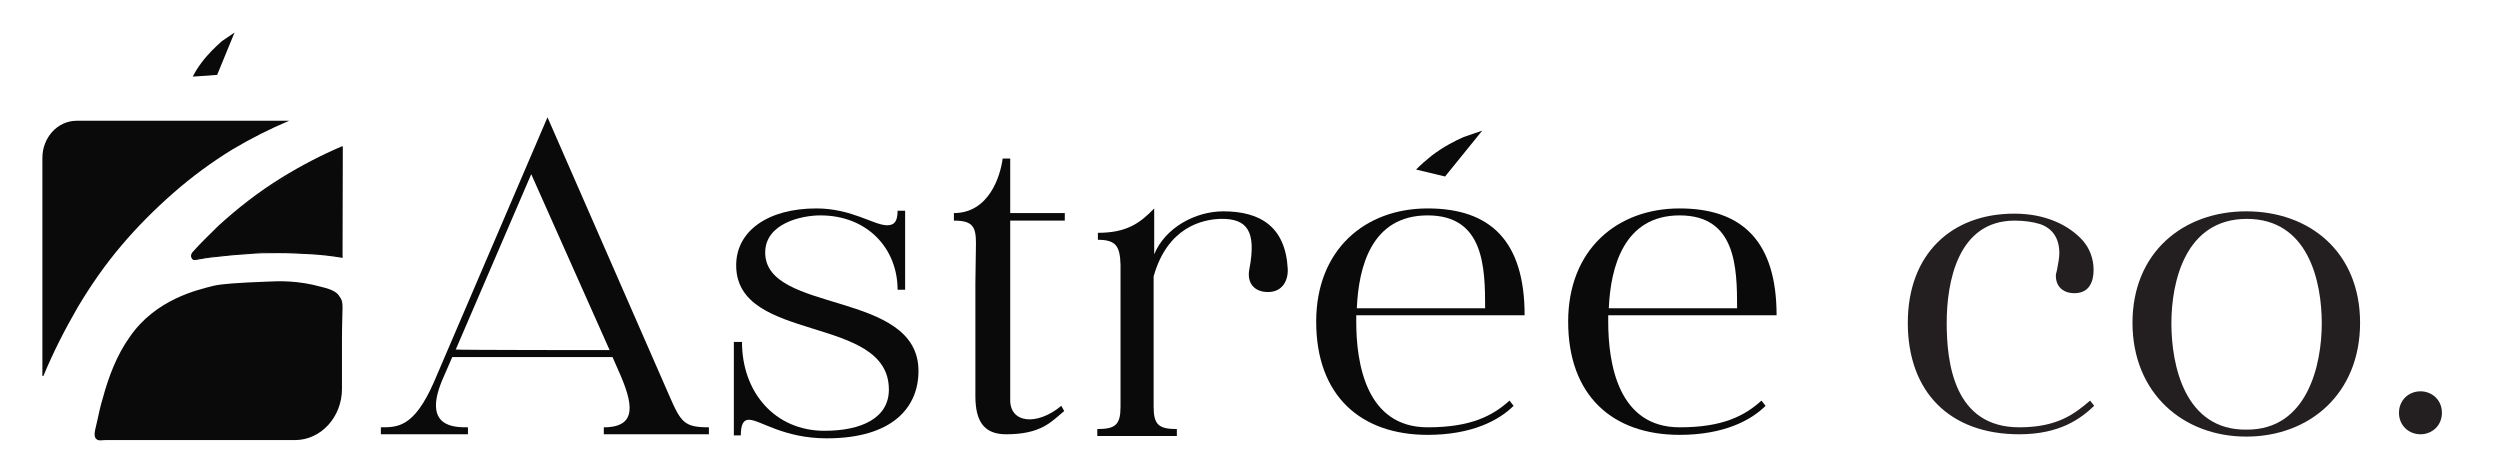<?xml version="1.0" encoding="utf-8"?>
<!-- Generator: Adobe Illustrator 27.2.0, SVG Export Plug-In . SVG Version: 6.00 Build 0)  -->
<svg version="1.1" id="Layer_2_00000041275566628253027750000004844215421954261670_"
	 xmlns="http://www.w3.org/2000/svg" xmlns:xlink="http://www.w3.org/1999/xlink" x="0px" y="0px" viewBox="0 0 430.6 81.1"
	 style="enable-background:new 0 0 430.6 81.1;" xml:space="preserve">
<style type="text/css">
	.st0{fill:#0A0A0A;}
	.st1{fill:#231F20;}
</style>
<g id="Layer_1-2">
	<g>
		<g>
			<g>
				<path class="st0" d="M80.6,73.6v1.2h-15v-1.2c2.9,0,5.7,0,9.1-7.7l19.6-45.7l21,48c2,4.6,2.6,5.4,6.8,5.4v1.2H104v-1.2
					c5.9,0,5-4.2,2.6-9.6l-1.1-2.5H77.9l-1.7,3.9C72.7,73.7,78.4,73.6,80.6,73.6L80.6,73.6z M105,60.3L91.5,30l-13,30.2
					C78.5,60.3,105,60.3,105,60.3z"/>
				<path class="st0" d="M126.6,58.9h1.2c0,8.7,5.7,15.3,14.2,15.3c6.4,0,11.1-2.2,11.1-7.1c0-13-26.3-7.9-26.3-21.4
					c0-6,5.6-9.8,13.8-9.8c6.1,0,9.9,2.9,12.2,2.9c1.2,0,1.8-0.6,1.8-2.5h1.3v13.6h-1.3c0-7.1-5.2-12.8-13.3-12.8
					c-3.3,0-9.5,1.4-9.5,6.4c0,10.6,26.4,6.4,26.4,20.4c0,6.3-4.5,11.6-15.8,11.6c-7.5,0-11.5-3.2-13.4-3.2c-0.9,0-1.4,0.7-1.4,2.7
					h-1.2V58.9L126.6,58.9z"/>
				<path class="st0" d="M182.8,69.9l0.5,0.9c-2.2,1.8-3.9,4-10,4c-3.8,0-5.3-2.2-5.3-6.6V48.8l0.1-6.9c0-2.9-0.6-3.9-3.8-3.9v-1.3
					c6,0,8-6.3,8.4-9.4h1.3v9.4h9.4V38h-9.4v30.8C173.9,72.9,178.6,73.4,182.8,69.9L182.8,69.9z"/>
				<path class="st0" d="M189.1,41.3v-1.2c4.9,0,7.2-1.6,9.7-4.2v7.9c1.9-4.6,7.1-7.4,11.9-7.4c6.2,0,10.7,2.5,11.1,9.9
					c0.1,2-0.9,4-3.4,4c-2.4,0-3.7-1.6-3.2-4c1.2-6.4-0.3-8.7-5-8.6c-3.1,0.1-9.1,1.4-11.5,9.9v22.4c0,3.1,0.8,3.9,4,3.9v1.2H189
					v-1.2c3.2,0,4-0.8,4-3.9V45.6C192.9,42.5,192.3,41.3,189.1,41.3L189.1,41.3z"/>
				<path class="st0" d="M226.7,55.4c0-12.4,8.4-19.5,19.2-19.5c10.9,0,16.7,5.7,16.7,18.4h-29v1.1c0,7.2,1.7,18.2,12.3,18.2
					c7.5,0,11.2-2,14.1-4.6l0.7,0.9c-2.5,2.5-7.2,5-14.8,5C234.4,74.9,226.7,68.2,226.7,55.4L226.7,55.4z M255.8,53.1
					c0-7.1-0.2-16-9.9-16s-11.9,8.9-12.2,16H255.8z"/>
				<path class="st0" d="M270.1,55.4c0-12.4,8.4-19.5,19.2-19.5s16.7,5.7,16.7,18.4h-29v1.1c0,7.2,1.7,18.2,12.3,18.2
					c7.5,0,11.2-2,14.1-4.6l0.7,0.9c-2.5,2.5-7.2,5-14.8,5C277.8,74.9,270.1,68.2,270.1,55.4L270.1,55.4z M299.2,53.1
					c0-7.1-0.2-16-9.9-16c-9.6,0-11.9,8.9-12.2,16H299.2z"/>
			</g>
			<path class="st0" d="M252.1,23.6c-1.6,0.7-3.5,1.7-5.5,3.2c-1,0.8-1.9,1.6-2.7,2.4c1.7,0.4,3.3,0.8,5,1.2
				c2.1-2.6,4.3-5.3,6.4-7.9"/>
		</g>
		<g>
			<path class="st1" d="M358.8,41.5c1.1,1.3,1.8,3,1.8,5c0,2.1-0.8,4-3.3,4c-1.9,0-3.2-1.1-3.2-3c0-0.3,0.1-0.6,0.2-1
				c0.2-1.1,0.4-2.1,0.4-2.9c0-2.7-1.3-4.3-3.3-5c-1.3-0.4-2.8-0.6-4.4-0.6c-9.8,0-11.7,10.6-11.7,17.6s1.3,18,12.5,18
				c6.7,0,9.6-2.4,12.2-4.6l0.7,0.9c-2.3,2.2-5.9,4.9-12.9,4.9c-12,0-19.2-7.3-19.2-19.2s7.6-18.8,18.3-18.8h0.1
				C352.5,36.8,356.5,38.9,358.8,41.5L358.8,41.5z"/>
			<path class="st1" d="M386.9,36.4c10.9,0,19.6,7,19.6,19.2s-8.7,19.6-19.6,19.6s-19.6-7.5-19.6-19.6S376,36.4,386.9,36.4z
				 M399.9,55.7c0-7.2-2.3-18-12.9-18S374,48.5,374,55.7s2.3,18.4,12.9,18.3C397.5,74.1,399.9,62.7,399.9,55.7z"/>
			<path class="st1" d="M413.2,71.1c0-2.2,1.7-3.7,3.7-3.7c2,0,3.7,1.5,3.7,3.7s-1.7,3.7-3.7,3.7C414.9,74.8,413.2,73.3,413.2,71.1z
				"/>
		</g>
	</g>
</g>
<g id="Layer_1-2_00000137134519009297668580000001917540281184029350_">
	<g>
		<g>
			<path class="st0" d="M49.8,20.8c-3.3,1.4-6.5,3-9.7,4.9c-3.6,2.2-7,4.7-10.2,7.5c-3.2,2.8-6.2,5.8-9,9.1
				c-2.8,3.3-5.3,6.9-7.5,10.6c-2.2,3.8-4.2,7.7-5.9,11.8c0,0.1-0.2,0.1-0.2,0V27.2c0-3.5,2.6-6.4,5.9-6.4H49.8z"/>
			<path class="st0" d="M58.5,51.1c0.8,1,0.4,1.7,0.4,7.4V67c0,4.8-3.6,8.8-8.1,8.8H18.1c-0.3,0-0.9,0.1-1.2,0
				c-1.1-0.4-0.4-2-0.2-3.1c0.3-1.4,0.6-2.8,1-4.1c1-3.7,2.4-7.4,4.6-10.5c4.5-6.6,11.8-8.2,14.6-8.9c1.4-0.3,4-0.5,9.3-0.7
				c1.8-0.1,5.2-0.2,9.1,0.9C57.4,49.9,58.1,50.4,58.5,51.1L58.5,51.1z"/>
			<g>
				<path class="st0" d="M59,25.3v19c-1.8-0.3-3.5-0.5-5.3-0.6c-1.9-0.1-3.7-0.2-5.6-0.2c-1.9,0-3.7,0-5.6,0.2
					c-1.9,0.1-3.7,0.3-5.6,0.5c-1.1,0.1-2.2,0.3-3.3,0.5c-0.5,0.1-0.9-0.6-0.5-1c1.5-1.6,3-3.1,4.5-4.5c3.4-3.1,7-5.9,10.9-8.3
					C51.9,28.6,55.4,26.8,59,25.3L59,25.3z"/>
				<path class="st0" d="M33.6,44.8c-0.3,0-0.5-0.1-0.6-0.4c-0.1-0.3-0.1-0.6,0.1-0.9c1.4-1.6,3-3.1,4.5-4.6c3.4-3.1,7-5.9,10.9-8.3
					c3.4-2.1,6.9-3.9,10.4-5.4l0.1-0.1v19.3l-0.1,0c-1.8-0.3-3.6-0.5-5.3-0.6c-1.9-0.1-3.7-0.2-5.6-0.2c-1.9,0-3.7,0-5.6,0.2
					c-1.9,0.1-3.7,0.3-5.5,0.5c-1.1,0.1-2.2,0.3-3.3,0.5C33.7,44.8,33.6,44.8,33.6,44.8L33.6,44.8z M58.9,25.5
					c-3.5,1.5-7,3.3-10.3,5.4c-3.8,2.4-7.5,5.2-10.8,8.3c-1.6,1.4-3.1,3-4.5,4.5c-0.2,0.2-0.2,0.4-0.1,0.6c0.1,0.2,0.2,0.3,0.5,0.3
					c1.1-0.2,2.2-0.4,3.3-0.5c1.8-0.2,3.7-0.4,5.6-0.5c1.8-0.1,3.7-0.2,5.6-0.2c1.9,0,3.7,0.1,5.6,0.2c1.7,0.1,3.5,0.3,5.2,0.6
					L58.9,25.5L58.9,25.5z"/>
			</g>
		</g>
		<path class="st0" d="M38.2,7.1c-1,0.9-2.3,2.1-3.5,3.7c-0.6,0.8-1.1,1.6-1.5,2.4c1.4-0.1,2.8-0.2,4.2-0.3c1-2.4,2-4.9,3-7.3"/>
	</g>
</g>
</svg>
